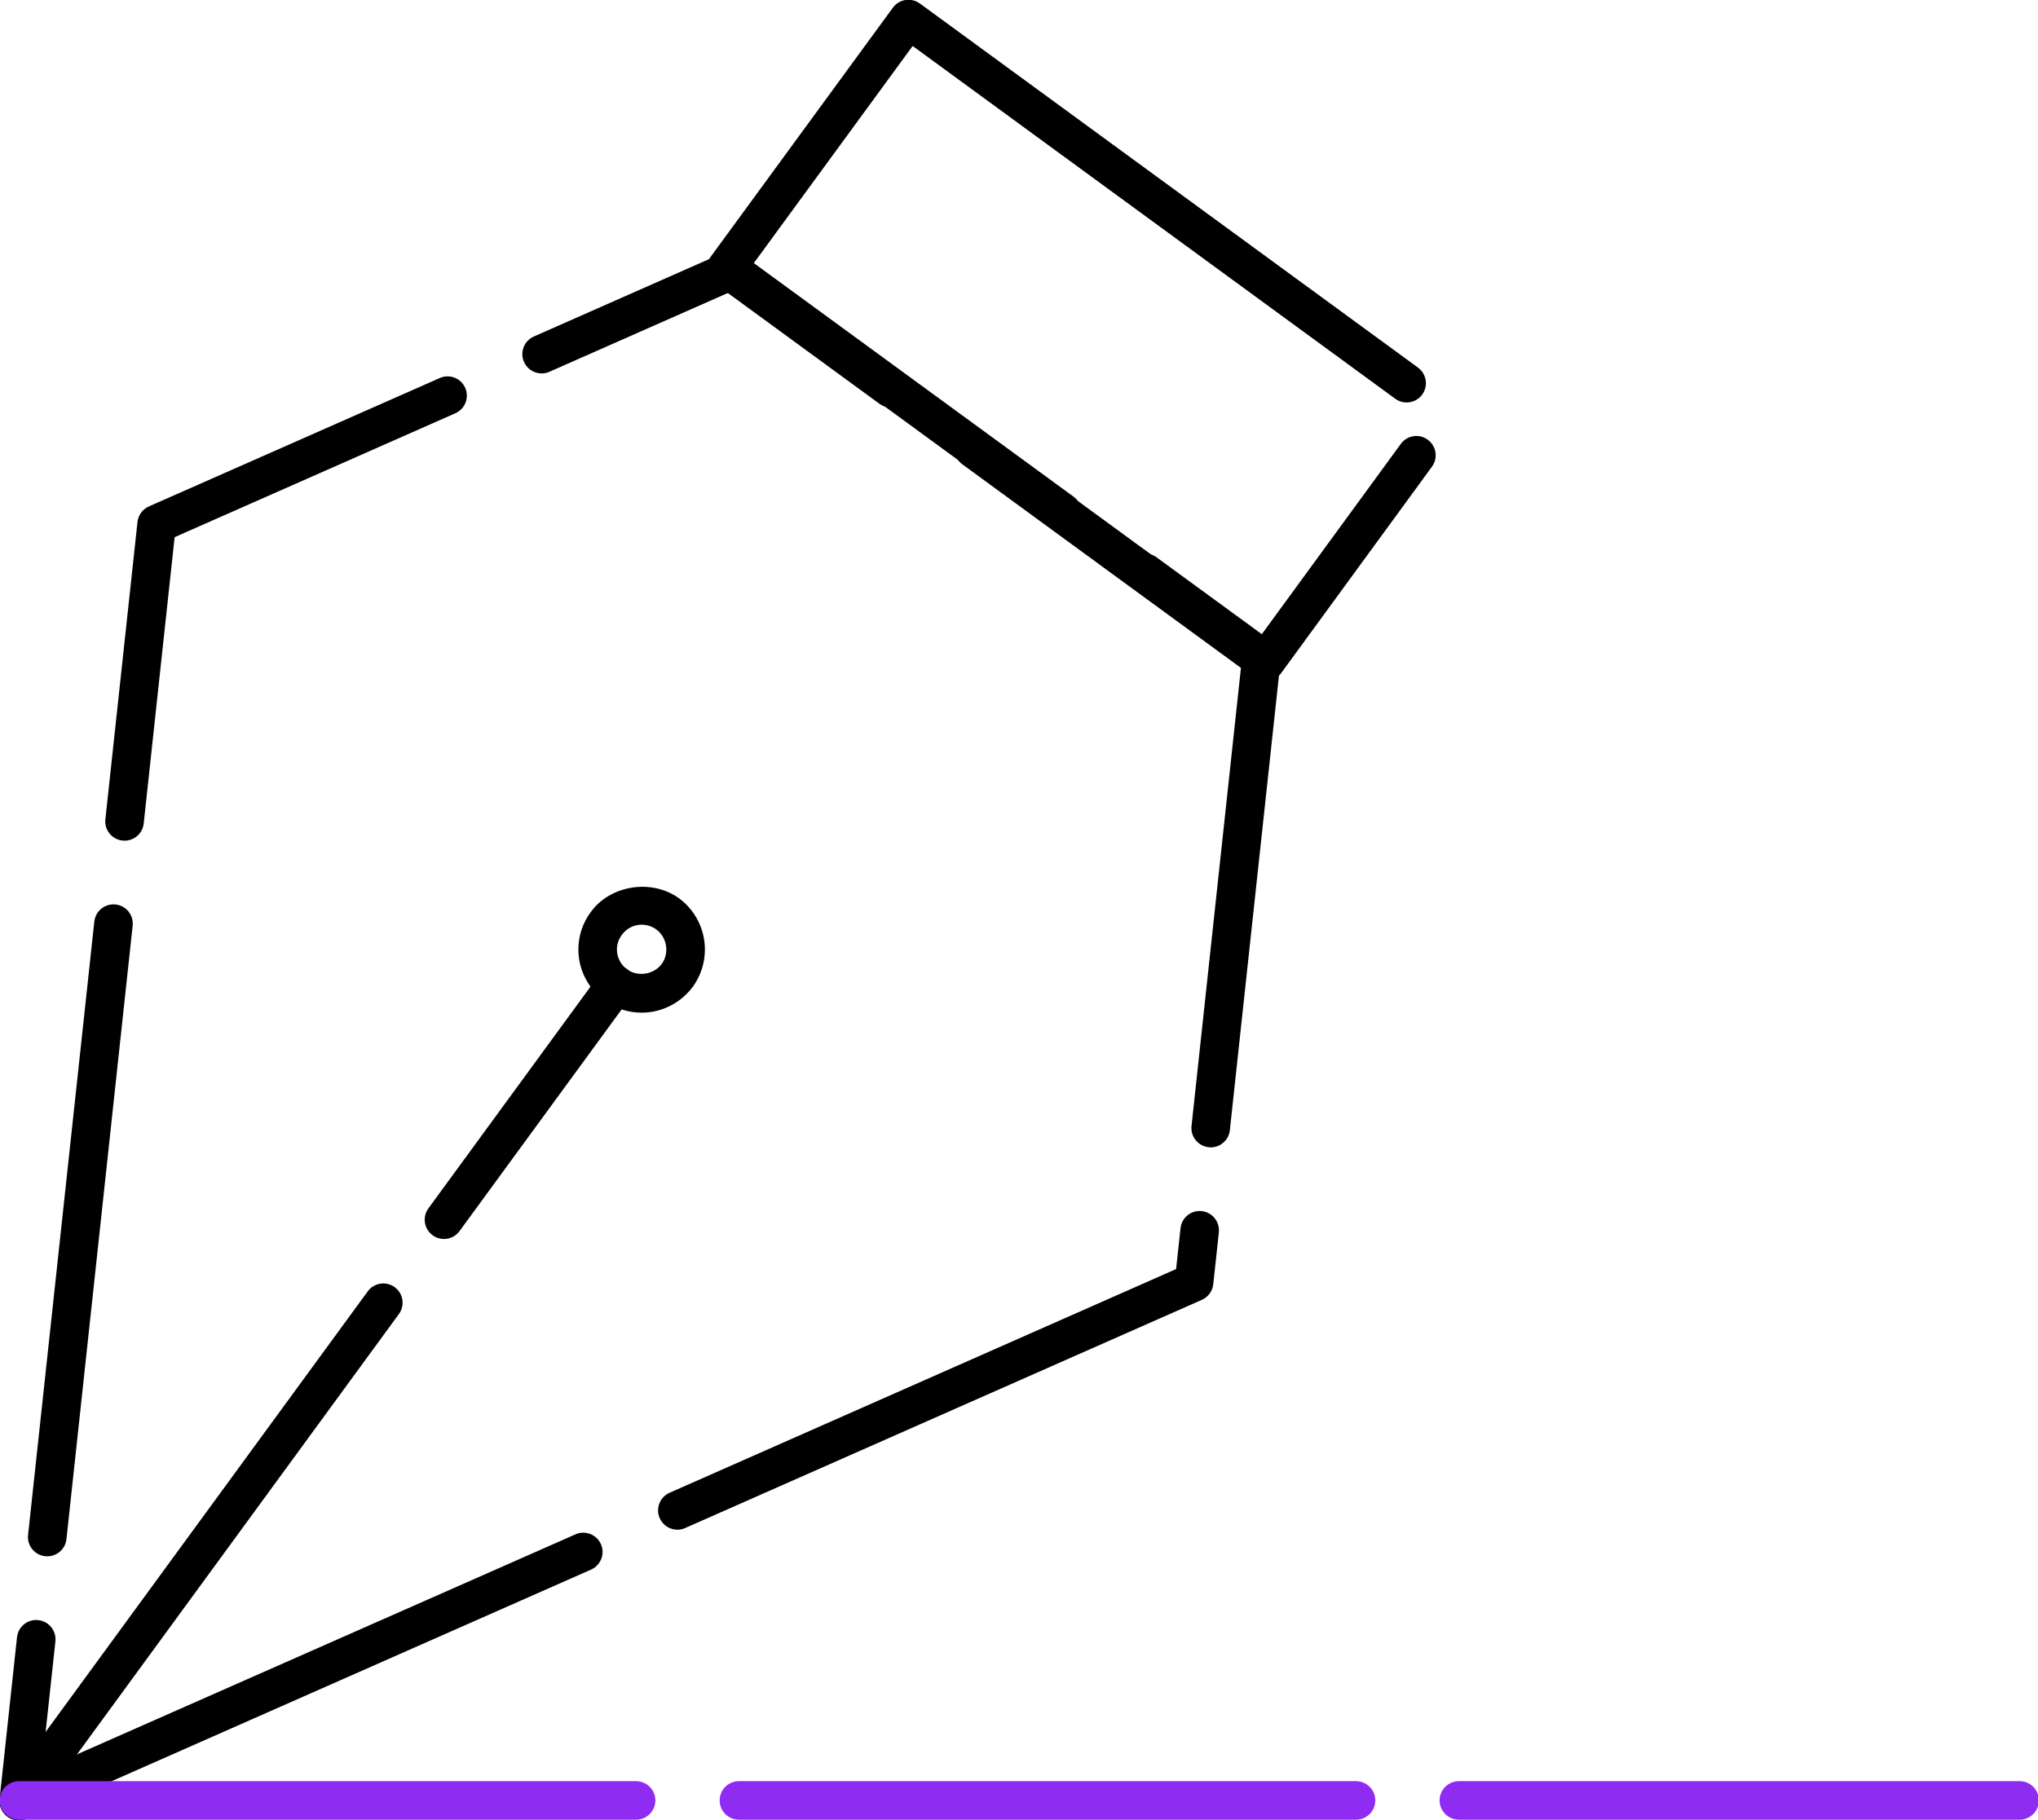 <svg xmlns:inkscape="http://www.inkscape.org/namespaces/inkscape" xmlns:sodipodi="http://sodipodi.sourceforge.net/DTD/sodipodi-0.dtd" xmlns="http://www.w3.org/2000/svg" xmlns:svg="http://www.w3.org/2000/svg" width="13.867mm" height="12.384mm" viewBox="0 0 13.867 12.384" id="svg1"><defs id="defs1"><clipPath clipPathUnits="userSpaceOnUse" id="clipPath7311"><path d="M 0,5806.264 H 1920 V 0 H 0 Z" transform="translate(-174.678,-3504.347)" id="path7311"></path></clipPath><clipPath clipPathUnits="userSpaceOnUse" id="clipPath7313"><path d="M 0,5806.264 H 1920 V 0 H 0 Z" transform="translate(-171.373,-3506.742)" id="path7313"></path></clipPath><clipPath clipPathUnits="userSpaceOnUse" id="clipPath7315"><path d="M 0,5806.264 H 1920 V 0 H 0 Z" transform="translate(-162.756,-3490.7)" id="path7315"></path></clipPath><clipPath clipPathUnits="userSpaceOnUse" id="clipPath7317"><path d="M 0,5806.264 H 1920 V 0 H 0 Z" transform="translate(-166.569,-3496.763)" id="path7317"></path></clipPath><clipPath clipPathUnits="userSpaceOnUse" id="clipPath7319"><path d="M 0,5806.264 H 1920 V 0 H 0 Z" transform="translate(-166.461,-3479.497)" id="path7319"></path></clipPath></defs><g inkscape:label="Capa 1" inkscape:groupmode="layer" id="layer1" transform="translate(-161.66,-120.121)"><path id="path7310" d="M 0,0 C -0.076,0 -0.153,0.023 -0.219,0.072 L -6.425,4.606 -9.883,3.079 c -0.187,-0.083 -0.407,0.003 -0.49,0.19 -0.083,0.188 0.002,0.407 0.19,0.49 l 3.654,1.614 c 0.121,0.054 0.262,0.038 0.369,-0.04 L 0.219,0.672 C 0.385,0.551 0.422,0.318 0.3,0.153 0.227,0.053 0.114,0 0,0 m -18.072,-5.961 c -0.013,0 -0.027,0 -0.04,0.002 -0.204,0.022 -0.352,0.205 -0.33,0.409 l 0.619,5.733 c 0.014,0.132 0.098,0.246 0.22,0.3 l 5.606,2.475 c 0.188,0.084 0.408,-0.001 0.491,-0.189 0.083,-0.188 -0.003,-0.407 -0.19,-0.49 l -5.411,-2.389 -0.596,-5.52 c -0.02,-0.19 -0.181,-0.331 -0.369,-0.331 m 20.936,-5.913 c -0.013,0 -0.027,0.001 -0.04,0.003 -0.204,0.022 -0.352,0.205 -0.33,0.409 l 0.955,8.854 -2.067,1.51 c -0.166,0.121 -0.202,0.354 -0.081,0.519 0.121,0.167 0.354,0.203 0.519,0.081 l 2.241,-1.637 c 0.107,-0.078 0.165,-0.208 0.151,-0.34 l -0.979,-9.067 c -0.02,-0.19 -0.181,-0.332 -0.369,-0.332 m -10.281,-7.371 c -0.142,0 -0.278,0.083 -0.34,0.222 -0.083,0.187 0.002,0.407 0.19,0.49 l 9.764,4.313 0.085,0.787 c 0.022,0.204 0.205,0.354 0.409,0.33 0.204,-0.022 0.352,-0.206 0.33,-0.41 l -0.108,-1 c -0.014,-0.132 -0.098,-0.246 -0.219,-0.3 l -9.961,-4.4 c -0.048,-0.022 -0.1,-0.032 -0.15,-0.032 m -12.144,-0.513 c -0.014,0 -0.027,0 -0.041,0.002 -0.204,0.022 -0.352,0.205 -0.33,0.409 l 1.277,11.826 c 0.022,0.204 0.204,0.351 0.41,0.33 0.204,-0.022 0.351,-0.205 0.329,-0.409 l -1.276,-11.827 c -0.021,-0.19 -0.182,-0.331 -0.369,-0.331 m -0.551,-5.092 c -0.077,0 -0.154,0.024 -0.219,0.072 -0.107,0.078 -0.165,0.207 -0.15,0.34 l 0.336,3.12 c 0.022,0.204 0.206,0.353 0.41,0.33 0.204,-0.022 0.352,-0.205 0.33,-0.41 l -0.268,-2.48 10.293,4.544 c 0.187,0.083 0.407,-0.002 0.49,-0.19 0.083,-0.188 -0.003,-0.407 -0.19,-0.49 l -10.882,-4.804 c -0.048,-0.022 -0.099,-0.032 -0.15,-0.032" style="fill:#000000;fill-opacity:1;fill-rule:nonzero;stroke:none" transform="matrix(0.353,0,0,-0.353,168.887,123.738)" clip-path="url(#clipPath7311)"></path><path id="path7312" d="m 0,0 c -0.076,0 -0.153,0.023 -0.219,0.072 l -3.17,2.316 c -0.08,0.058 -0.133,0.146 -0.148,0.243 -0.015,0.098 0.009,0.197 0.067,0.276 l 3.511,4.801 c 0.121,0.165 0.353,0.201 0.52,0.08 l 9.602,-7.02 C 10.328,0.646 10.365,0.414 10.243,0.248 10.122,0.083 9.889,0.047 9.724,0.168 L 0.422,6.969 -2.65,2.769 0.22,0.672 C 0.385,0.551 0.422,0.318 0.3,0.152 0.227,0.053 0.114,0 0,0 m 7.222,-5.277 c -0.078,0 -0.155,0.025 -0.219,0.071 l -5.621,4.108 c -0.166,0.121 -0.202,0.354 -0.081,0.519 0.121,0.166 0.353,0.202 0.519,0.081 l 5.321,-3.888 2.69,3.683 c 0.121,0.167 0.354,0.203 0.52,0.081 0.165,-0.121 0.202,-0.353 0.081,-0.519 L 7.522,-5.125 C 7.464,-5.204 7.377,-5.258 7.279,-5.273 7.26,-5.276 7.241,-5.277 7.222,-5.277" style="fill:#000000;fill-opacity:1;fill-rule:nonzero;stroke:none" transform="matrix(0.353,0,0,-0.353,167.721,122.894)" clip-path="url(#clipPath7313)"></path><path id="path7314" d="M 0,0 C -0.076,0 -0.153,0.023 -0.219,0.072 -0.385,0.193 -0.421,0.426 -0.3,0.591 l 3.311,4.53 C 3.133,5.287 3.365,5.323 3.531,5.202 3.697,5.081 3.733,4.848 3.612,4.683 L 0.3,0.153 C 0.227,0.053 0.114,0 0,0 m -8.189,-11.203 c -0.077,0 -0.153,0.023 -0.219,0.071 -0.166,0.122 -0.202,0.354 -0.081,0.52 l 7.019,9.602 c 0.121,0.166 0.354,0.203 0.52,0.081 0.165,-0.121 0.202,-0.353 0.08,-0.519 l -7.019,-9.603 c -0.073,-0.1 -0.186,-0.152 -0.3,-0.152" style="fill:#000000;fill-opacity:1;fill-rule:nonzero;stroke:none" transform="matrix(0.353,0,0,-0.353,164.681,128.553)" clip-path="url(#clipPath7315)"></path><path id="path7316" d="m 0,0 c -0.152,0 -0.291,-0.071 -0.381,-0.195 -0.064,-0.086 -0.096,-0.182 -0.096,-0.283 0,-0.15 0.073,-0.294 0.195,-0.383 0.206,-0.149 0.516,-0.103 0.67,0.106 0.057,0.079 0.087,0.175 0.087,0.277 0,0.153 -0.072,0.298 -0.193,0.386 C 0.2,-0.032 0.102,0 0,0 m 0.001,-1.696 c -0.259,0 -0.508,0.081 -0.72,0.233 -0.314,0.231 -0.501,0.598 -0.501,0.985 0,0.262 0.083,0.512 0.24,0.723 0.375,0.518 1.171,0.646 1.7,0.264 0.313,-0.229 0.499,-0.598 0.499,-0.987 0,-0.259 -0.08,-0.506 -0.23,-0.715 C 0.756,-1.509 0.387,-1.696 0.001,-1.696" style="fill:#000000;fill-opacity:1;fill-rule:nonzero;stroke:none" transform="matrix(0.353,0,0,-0.353,166.026,126.414)" clip-path="url(#clipPath7317)"></path><path id="path7318" d="m 0,0 h -11.895 c -0.205,0 -0.372,0.167 -0.372,0.372 0,0.205 0.167,0.371 0.372,0.371 H 0 C 0.205,0.743 0.372,0.577 0.372,0.372 0.372,0.167 0.205,0 0,0 M 13.877,0 H 1.982 C 1.777,0 1.611,0.167 1.611,0.372 c 0,0.205 0.166,0.371 0.371,0.371 h 11.895 c 0.206,0 0.372,-0.166 0.372,-0.371 C 14.249,0.167 14.083,0 13.877,0 M 26.669,0 H 15.86 c -0.205,0 -0.372,0.167 -0.372,0.372 0,0.205 0.167,0.371 0.372,0.371 h 10.809 c 0.205,0 0.371,-0.166 0.371,-0.371 C 27.04,0.167 26.874,0 26.669,0" style="fill:#8e2cf1;fill-opacity:1;fill-rule:nonzero;stroke:none" transform="matrix(0.353,0,0,-0.353,165.988,132.505)" clip-path="url(#clipPath7319)"></path></g></svg>